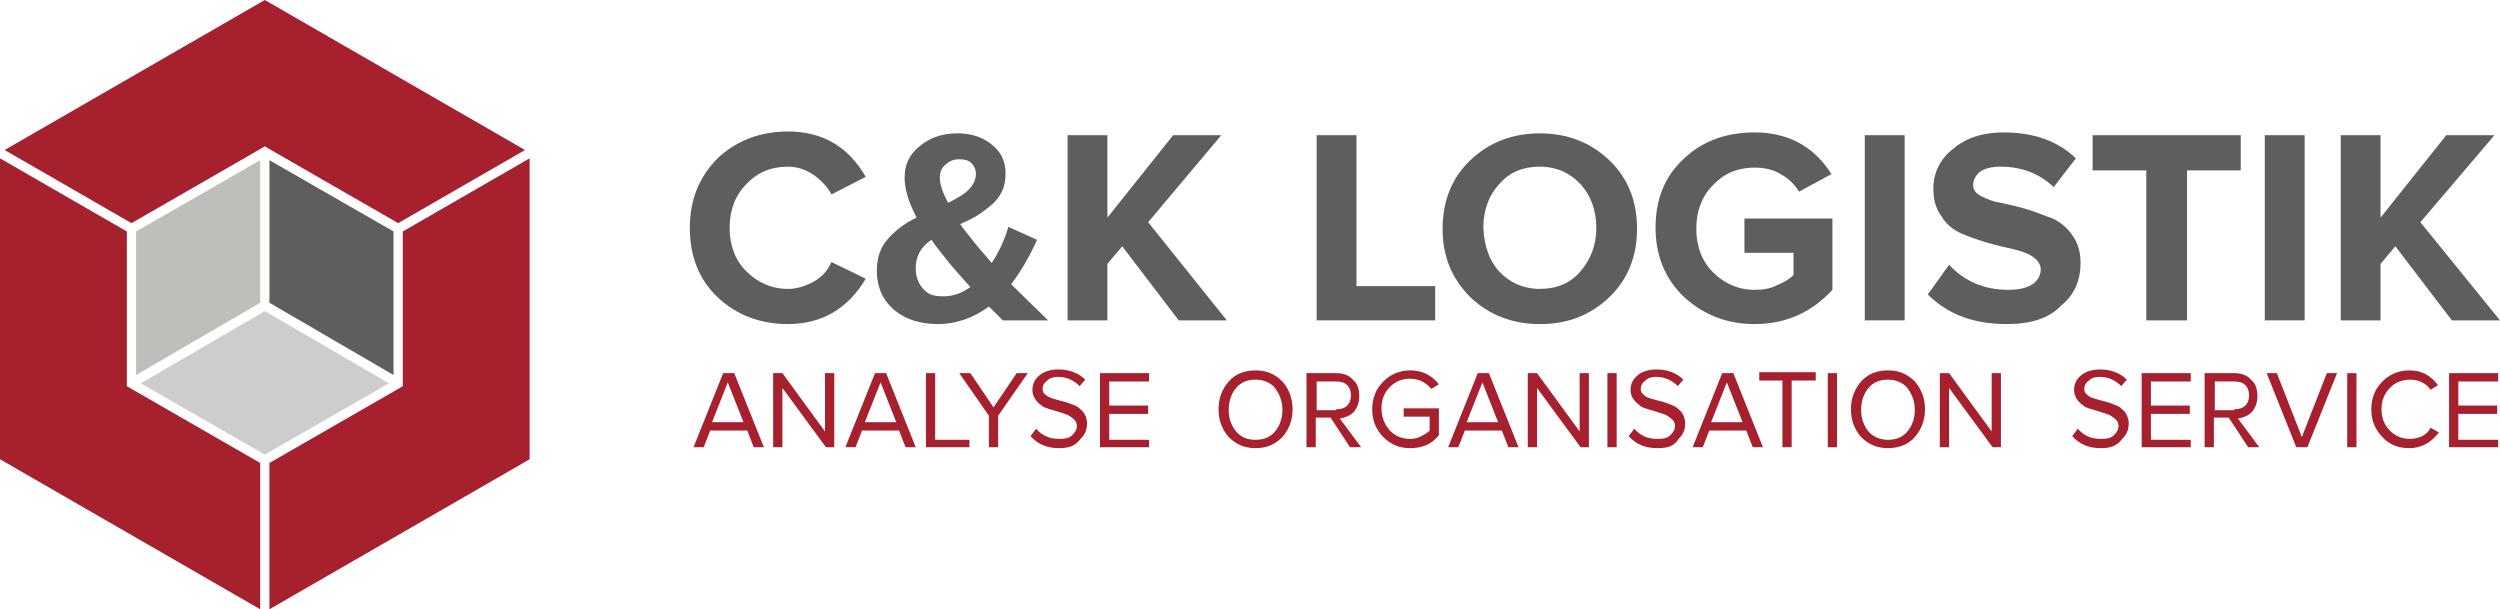 <?xml version="1.0" encoding="utf-8"?>
<!-- Generator: Adobe Illustrator 21.1.0, SVG Export Plug-In . SVG Version: 6.00 Build 0)  -->
<svg version="1.1" id="Ebene_1" xmlns="http://www.w3.org/2000/svg" xmlns:xlink="http://www.w3.org/1999/xlink" x="0px" y="0px"
	 viewBox="0 0 270 65.8" style="enable-background:new 0 0 270 65.8;" xml:space="preserve">
<style type="text/css">
	.st0{fill:#BEBFBB;}
	.st1{fill:#A6202D;}
	.st2{fill:#CDCDCE;}
	.st3{fill:#5F5E5E;}
</style>
<polygon class="st0" points="14.7,25 14.7,40.5 28.1,32.7 28.1,17.3 14.7,25 "/>
<polygon class="st1" points="14.2,24.1 28.1,16.1 28.6,15.8 29.1,16.1 43,24.1 56.7,16.2 28.6,0 0.5,16.2 14.2,24.1 "/>
<polygon class="st2" points="28.6,33.6 15.2,41.4 28.6,49.1 42,41.4 28.6,33.6 "/>
<polygon class="st3" points="42.5,25 29.1,17.3 29.1,32.7 42.5,40.5 42.5,25 "/>
<polygon class="st1" points="28.1,50 14.2,42 13.7,41.7 13.7,41.1 13.7,25 0,17.1 0,49.6 28.1,65.8 28.1,50 "/>
<polygon class="st1" points="43.5,25 43.5,41.1 43.5,41.7 43,42 29.1,50 29.1,65.8 57.2,49.6 57.2,17.1 43.5,25 "/>
<g>
	<path class="st1" d="M82.5,48.3h-1.1l-0.7-1.8h-4l-0.7,1.8h-1.1l3.2-8h1.2L82.5,48.3z M80.3,45.6l-1.7-4.3l-1.7,4.3H80.3z"/>
	<path class="st1" d="M90.2,48.3h-1l-4.7-6.4v6.4h-1v-8h1l4.6,6.3v-6.3h1V48.3z"/>
	<path class="st1" d="M98.9,48.3h-1.1l-0.7-1.8h-4l-0.7,1.8h-1.1l3.2-8h1.2L98.9,48.3z M96.8,45.6l-1.7-4.3l-1.7,4.3H96.8z"/>
	<path class="st1" d="M104.7,48.3H100v-8h1v7.2h3.7V48.3z"/>
</g>
<g>
	<path class="st1" d="M107.8,48.3h-1v-3.4l-3.2-4.6h1.2l2.5,3.7l2.5-3.7h1.2l-3.2,4.6V48.3z"/>
</g>
<g>
	<path class="st1" d="M114.4,48.4c-1.3,0-2.3-0.4-3.1-1.3l0.6-0.8c0.7,0.8,1.5,1.1,2.5,1.1c0.7,0,1.1-0.1,1.4-0.4
		c0.3-0.3,0.5-0.6,0.5-1c0-0.3-0.1-0.5-0.3-0.7c-0.2-0.2-0.4-0.3-0.7-0.5c-0.3-0.1-0.6-0.2-0.9-0.3c-0.3-0.1-0.7-0.2-1-0.3
		c-0.3-0.1-0.7-0.2-0.9-0.4c-0.3-0.2-0.5-0.4-0.7-0.7c-0.2-0.3-0.3-0.6-0.3-1c0-0.7,0.3-1.2,0.8-1.6c0.5-0.4,1.2-0.6,2-0.6
		c1.2,0,2.2,0.4,2.9,1.1l-0.6,0.7c-0.6-0.6-1.4-1-2.3-1c-0.5,0-0.9,0.1-1.2,0.4c-0.3,0.2-0.5,0.5-0.5,0.9c0,0.3,0.1,0.5,0.4,0.7
		s0.5,0.3,0.9,0.4c0.3,0.1,0.7,0.2,1.1,0.3c0.4,0.1,0.8,0.3,1.1,0.4c0.3,0.1,0.6,0.4,0.9,0.7c0.2,0.3,0.4,0.7,0.4,1.2
		c0,0.7-0.2,1.2-0.7,1.7C116.1,48.2,115.4,48.4,114.4,48.4z"/>
	<path class="st1" d="M124.1,48.3h-5.3v-8h5.3v0.9h-4.3v2.6h4.2v0.9h-4.2v2.8h4.3V48.3z"/>
	<path class="st1" d="M135.6,48.4c-1.2,0-2.1-0.4-2.9-1.2c-0.7-0.8-1.1-1.8-1.1-3c0-1.2,0.4-2.2,1.1-3c0.7-0.8,1.7-1.2,2.9-1.2
		c1.2,0,2.1,0.4,2.9,1.2c0.7,0.8,1.1,1.8,1.1,3c0,1.2-0.4,2.2-1.1,3C137.7,48,136.8,48.4,135.6,48.4z M135.6,47.5
		c0.9,0,1.6-0.3,2.1-0.9s0.8-1.4,0.8-2.3c0-1-0.3-1.7-0.8-2.4c-0.5-0.6-1.3-0.9-2.1-0.9c-0.9,0-1.6,0.3-2.1,0.9
		c-0.5,0.6-0.8,1.4-0.8,2.4c0,0.9,0.3,1.7,0.8,2.3S134.7,47.5,135.6,47.5z"/>
	<path class="st1" d="M147,48.3h-1.2l-2.1-3.2h-1.6v3.2h-1v-8h3.2c0.7,0,1.4,0.2,1.8,0.7c0.5,0.4,0.7,1,0.7,1.8
		c0,0.7-0.2,1.2-0.6,1.7c-0.4,0.4-0.9,0.6-1.5,0.7L147,48.3z M144.3,44.2c0.5,0,0.9-0.1,1.2-0.4c0.3-0.3,0.4-0.7,0.4-1.1
		c0-0.4-0.1-0.8-0.4-1.1c-0.3-0.3-0.7-0.4-1.2-0.4h-2.1v3.1H144.3z"/>
	<path class="st1" d="M152.3,48.4c-1.2,0-2.1-0.4-2.9-1.2c-0.8-0.8-1.2-1.8-1.2-3c0-1.2,0.4-2.2,1.2-3c0.8-0.8,1.8-1.2,2.9-1.2
		c1.3,0,2.3,0.5,3.1,1.5l-0.8,0.5c-0.3-0.3-0.6-0.6-1-0.8c-0.4-0.2-0.9-0.3-1.3-0.3c-0.9,0-1.6,0.3-2.2,0.9
		c-0.6,0.6-0.9,1.4-0.9,2.3c0,0.9,0.3,1.7,0.9,2.4c0.6,0.6,1.3,0.9,2.2,0.9c0.4,0,0.9-0.1,1.2-0.3c0.4-0.2,0.7-0.4,0.9-0.6V45h-2.8
		v-0.9h3.8V47C154.6,48,153.6,48.4,152.3,48.4z"/>
	<path class="st1" d="M164,48.3h-1.1l-0.7-1.8h-4l-0.7,1.8h-1.1l3.2-8h1.2L164,48.3z M161.8,45.6l-1.7-4.3l-1.7,4.3H161.8z"/>
	<path class="st1" d="M171.7,48.3h-1l-4.7-6.4v6.4h-1v-8h1l4.6,6.3v-6.3h1V48.3z"/>
	<path class="st1" d="M174.6,48.3h-1v-8h1V48.3z"/>
	<path class="st1" d="M179,48.4c-1.3,0-2.3-0.4-3.1-1.3l0.6-0.8c0.7,0.8,1.5,1.1,2.5,1.1c0.7,0,1.1-0.1,1.4-0.4
		c0.3-0.3,0.5-0.6,0.5-1c0-0.3-0.1-0.5-0.3-0.7c-0.2-0.2-0.4-0.3-0.7-0.5c-0.3-0.1-0.6-0.2-0.9-0.3s-0.7-0.2-1-0.3
		c-0.3-0.1-0.7-0.2-0.9-0.4s-0.5-0.4-0.7-0.7c-0.2-0.3-0.3-0.6-0.3-1c0-0.7,0.3-1.2,0.8-1.6c0.5-0.4,1.2-0.6,2-0.6
		c1.2,0,2.2,0.4,2.9,1.1l-0.6,0.7c-0.6-0.6-1.4-1-2.3-1c-0.5,0-0.9,0.1-1.2,0.4c-0.3,0.2-0.5,0.5-0.5,0.9c0,0.3,0.1,0.5,0.4,0.7
		c0.2,0.2,0.5,0.3,0.9,0.4c0.3,0.1,0.7,0.2,1.1,0.3c0.4,0.1,0.8,0.3,1.1,0.4c0.3,0.1,0.6,0.4,0.9,0.7c0.2,0.3,0.4,0.7,0.4,1.2
		c0,0.7-0.2,1.2-0.7,1.7C180.8,48.2,180.1,48.4,179,48.4z"/>
	<path class="st1" d="M190.4,48.3h-1.1l-0.7-1.8h-4l-0.7,1.8h-1.1l3.2-8h1.2L190.4,48.3z M188.2,45.6l-1.7-4.3l-1.7,4.3H188.2z"/>
</g>
<g>
	<path class="st1" d="M193.5,48.3h-1v-7.2H190v-0.9h6.1v0.9h-2.6V48.3z"/>
	<path class="st1" d="M198.4,48.3h-1v-8h1V48.3z"/>
	<path class="st1" d="M203.9,48.4c-1.2,0-2.1-0.4-2.9-1.2c-0.7-0.8-1.1-1.8-1.1-3c0-1.2,0.4-2.2,1.1-3c0.7-0.8,1.7-1.2,2.9-1.2
		c1.2,0,2.1,0.4,2.9,1.2c0.7,0.8,1.1,1.8,1.1,3c0,1.2-0.4,2.2-1.1,3C206.1,48,205.1,48.4,203.9,48.4z M203.9,47.5
		c0.9,0,1.6-0.3,2.1-0.9c0.5-0.6,0.8-1.4,0.8-2.3c0-1-0.3-1.7-0.8-2.4c-0.5-0.6-1.3-0.9-2.1-0.9c-0.9,0-1.6,0.3-2.1,0.9
		c-0.5,0.6-0.8,1.4-0.8,2.4c0,0.9,0.3,1.7,0.8,2.3C202.3,47.2,203.1,47.5,203.9,47.5z"/>
	<path class="st1" d="M216.2,48.3h-1l-4.7-6.4v6.4h-1v-8h1l4.6,6.3v-6.3h1V48.3z"/>
	<path class="st1" d="M226.9,48.4c-1.3,0-2.3-0.4-3.1-1.3l0.6-0.8c0.7,0.8,1.5,1.1,2.5,1.1c0.7,0,1.1-0.1,1.4-0.4
		c0.3-0.3,0.5-0.6,0.5-1c0-0.3-0.1-0.5-0.3-0.7c-0.2-0.2-0.4-0.3-0.7-0.5c-0.3-0.1-0.6-0.2-0.9-0.3c-0.3-0.1-0.7-0.2-1-0.3
		c-0.3-0.1-0.7-0.2-0.9-0.4c-0.3-0.2-0.5-0.4-0.7-0.7c-0.2-0.3-0.3-0.6-0.3-1c0-0.7,0.3-1.2,0.8-1.6c0.5-0.4,1.2-0.6,2-0.6
		c1.2,0,2.2,0.4,2.9,1.1l-0.6,0.7c-0.6-0.6-1.4-1-2.3-1c-0.5,0-0.9,0.1-1.2,0.4c-0.3,0.2-0.5,0.5-0.5,0.9c0,0.3,0.1,0.5,0.4,0.7
		c0.2,0.2,0.5,0.3,0.9,0.4c0.3,0.1,0.7,0.2,1.1,0.3c0.4,0.1,0.8,0.3,1.1,0.4c0.3,0.1,0.6,0.4,0.9,0.7c0.2,0.3,0.4,0.7,0.4,1.2
		c0,0.7-0.2,1.2-0.7,1.7C228.6,48.2,227.9,48.4,226.9,48.4z"/>
	<path class="st1" d="M236.6,48.3h-5.3v-8h5.3v0.9h-4.3v2.6h4.2v0.9h-4.2v2.8h4.3V48.3z"/>
	<path class="st1" d="M244,48.3h-1.2l-2.1-3.2h-1.6v3.2h-1v-8h3.2c0.7,0,1.4,0.2,1.8,0.7c0.5,0.4,0.7,1,0.7,1.8
		c0,0.7-0.2,1.2-0.6,1.7c-0.4,0.4-0.9,0.6-1.5,0.7L244,48.3z M241.3,44.2c0.5,0,0.9-0.1,1.2-0.4c0.3-0.3,0.4-0.7,0.4-1.1
		c0-0.4-0.1-0.8-0.4-1.1c-0.3-0.3-0.7-0.4-1.2-0.4h-2.1v3.1H241.3z"/>
	<path class="st1" d="M249.2,48.3h-1.2l-3.2-8h1.1l2.7,6.9l2.7-6.9h1.1L249.2,48.3z"/>
	<path class="st1" d="M254.5,48.3h-1v-8h1V48.3z"/>
	<path class="st1" d="M260.2,48.4c-1.2,0-2.2-0.4-2.9-1.2c-0.8-0.8-1.2-1.8-1.2-3c0-1.2,0.4-2.2,1.2-3c0.8-0.8,1.8-1.2,2.9-1.2
		c1.3,0,2.3,0.5,3.1,1.6l-0.8,0.5c-0.2-0.3-0.5-0.6-0.9-0.8c-0.4-0.2-0.8-0.3-1.3-0.3c-0.9,0-1.6,0.3-2.2,0.9
		c-0.6,0.6-0.9,1.4-0.9,2.3c0,0.9,0.3,1.7,0.9,2.3c0.6,0.6,1.3,0.9,2.2,0.9c0.4,0,0.9-0.1,1.3-0.3c0.4-0.2,0.7-0.5,0.9-0.9l0.9,0.5
		C262.5,47.9,261.4,48.4,260.2,48.4z"/>
	<path class="st1" d="M269.8,48.3h-5.3v-8h5.3v0.9h-4.3v2.6h4.2v0.9h-4.2v2.8h4.3V48.3z"/>
</g>
<g>
	<path class="st3" d="M85.1,35c-3,0-5.6-1-7.6-2.9c-2-1.9-3-4.4-3-7.5c0-3,1-5.5,3-7.5c2-1.9,4.6-2.9,7.6-2.9c3.7,0,6.5,1.6,8.4,4.9
		L89.8,21c-0.4-0.8-1.1-1.5-1.9-2.1C87,18.3,86.1,18,85.1,18c-1.8,0-3.3,0.6-4.5,1.9c-1.2,1.2-1.8,2.8-1.8,4.7
		c0,1.9,0.6,3.5,1.8,4.7c1.2,1.2,2.7,1.9,4.5,1.9c1,0,1.9-0.3,2.8-0.8s1.5-1.2,1.9-2.1l3.7,1.8C91.6,33.3,88.8,35,85.1,35z"/>
	<path class="st3" d="M113.2,34.6h-4.9c-0.4-0.4-0.9-0.9-1.5-1.5c-1.6,1.2-3.5,1.9-5.5,1.9c-1.9,0-3.5-0.5-4.7-1.5
		c-1.2-1-1.9-2.4-1.9-4.3c0-1.4,0.4-2.5,1.2-3.4c0.8-0.9,1.8-1.7,3.1-2.3c-0.9-1.7-1.3-3.1-1.3-4.3c0-1.4,0.5-2.5,1.6-3.4
		c1.1-0.9,2.4-1.4,4.1-1.4c1.5,0,2.7,0.4,3.7,1.2s1.5,1.8,1.5,3.1c0,0.7-0.1,1.4-0.4,2s-0.7,1.1-1.2,1.5c-0.5,0.4-1,0.8-1.5,1.1
		c-0.5,0.3-1.1,0.6-1.8,0.9c0.4,0.6,1,1.3,1.7,2.2l1.7,2c0.8-1.2,1.4-2.5,1.8-3.9l3.1,1.4c-0.8,1.8-1.8,3.5-2.8,4.8L113.2,34.6z
		 M101.9,32c1,0,1.9-0.3,2.9-1c-1-1.1-1.7-1.9-2.2-2.5c-0.7-0.9-1.4-1.7-2-2.6c-1.2,0.8-1.7,1.8-1.7,3.1c0,0.9,0.3,1.7,0.9,2.3
		S101,32,101.9,32z M101.5,19.2c0,0.7,0.3,1.6,0.9,2.7c1-0.5,1.7-0.9,2.2-1.4c0.5-0.5,0.8-1.1,0.8-1.7c0-0.5-0.2-0.9-0.5-1.2
		c-0.3-0.3-0.8-0.4-1.3-0.4c-0.6,0-1.1,0.2-1.5,0.6C101.7,18.1,101.5,18.6,101.5,19.2z"/>
	<path class="st3" d="M132.5,34.6h-5.2l-6.1-8l-1.6,1.9v6.1h-4.3v-20h4.3v8.9l7.1-8.9h5.2L124,24L132.5,34.6z"/>
	<path class="st3" d="M154.9,34.6h-12.7v-20h4.3v16.3h8.5V34.6z"/>
</g>
<g>
	<path class="st3" d="M166.3,35c-3,0-5.5-1-7.5-2.9c-2-2-3-4.4-3-7.4s1-5.5,3-7.4s4.5-2.9,7.5-2.9c3,0,5.5,1,7.5,2.9
		c2,1.9,3,4.4,3,7.4c0,3-1,5.5-3,7.4S169.4,35,166.3,35z M161.9,29.3c1.1,1.2,2.6,1.9,4.4,1.9c1.8,0,3.3-0.6,4.4-1.9
		s1.7-2.8,1.7-4.7c0-1.9-0.6-3.5-1.7-4.7c-1.1-1.2-2.6-1.9-4.4-1.9c-1.8,0-3.3,0.6-4.4,1.9c-1.1,1.2-1.7,2.8-1.7,4.7
		C160.3,26.5,160.8,28.1,161.9,29.3z"/>
	<path class="st3" d="M189.5,35c-3,0-5.5-1-7.6-2.9c-2-1.9-3.1-4.4-3.1-7.5c0-3.1,1-5.6,3.1-7.5c2-1.9,4.6-2.8,7.6-2.8
		c3.6,0,6.4,1.5,8.3,4.5l-3.5,1.9c-0.5-0.8-1.1-1.4-2-1.9c-0.8-0.5-1.8-0.7-2.8-0.7c-1.8,0-3.3,0.6-4.5,1.9
		c-1.2,1.2-1.8,2.8-1.8,4.7c0,1.9,0.6,3.5,1.8,4.7c1.2,1.2,2.7,1.9,4.5,1.9c0.8,0,1.7-0.1,2.4-0.5c0.8-0.3,1.4-0.7,1.8-1.1v-2.4
		h-5.3v-3.7h9.5v7.7C195.7,33.7,192.9,35,189.5,35z"/>
	<path class="st3" d="M205.7,34.6h-4.3v-20h4.3V34.6z"/>
	<path class="st3" d="M216.7,35c-3.6,0-6.4-1.1-8.5-3.2l2.3-3.2c1.7,1.8,3.8,2.7,6.4,2.7c1.1,0,2-0.2,2.6-0.6c0.6-0.4,0.9-1,0.9-1.6
		c0-0.5-0.3-1-0.9-1.4c-0.6-0.4-1.3-0.6-2.1-0.8c-0.9-0.2-1.8-0.4-2.8-0.7c-1-0.3-1.9-0.6-2.8-1c-0.9-0.4-1.6-1-2.1-1.8
		c-0.6-0.8-0.9-1.8-0.9-3c0-1.7,0.7-3.2,2.1-4.3c1.4-1.2,3.2-1.8,5.5-1.8c3.2,0,5.8,0.9,7.8,2.8l-2.4,3.1c-1.6-1.5-3.5-2.2-5.8-2.2
		c-0.9,0-1.6,0.2-2.1,0.5c-0.5,0.4-0.8,0.9-0.8,1.5c0,0.5,0.3,0.9,0.9,1.2c0.6,0.3,1.3,0.6,2.1,0.7c0.9,0.2,1.8,0.4,2.8,0.7
		c1,0.3,1.9,0.7,2.8,1c0.8,0.4,1.6,1,2.1,1.8c0.6,0.8,0.9,1.8,0.9,3c0,1.9-0.7,3.5-2.1,4.6C221.3,34.4,219.3,35,216.7,35z"/>
</g>
<g>
	<path class="st3" d="M236.1,34.6h-4.3V18.4H226v-3.8h16v3.8h-5.8V34.6z"/>
	<path class="st3" d="M248.9,34.6h-4.3v-20h4.3V34.6z"/>
	<path class="st3" d="M270,34.6h-5.2l-6.1-8l-1.6,1.9v6.1h-4.3v-20h4.3v8.9l7.1-8.9h5.2l-8,9.4L270,34.6z"/>
</g>
</svg>
